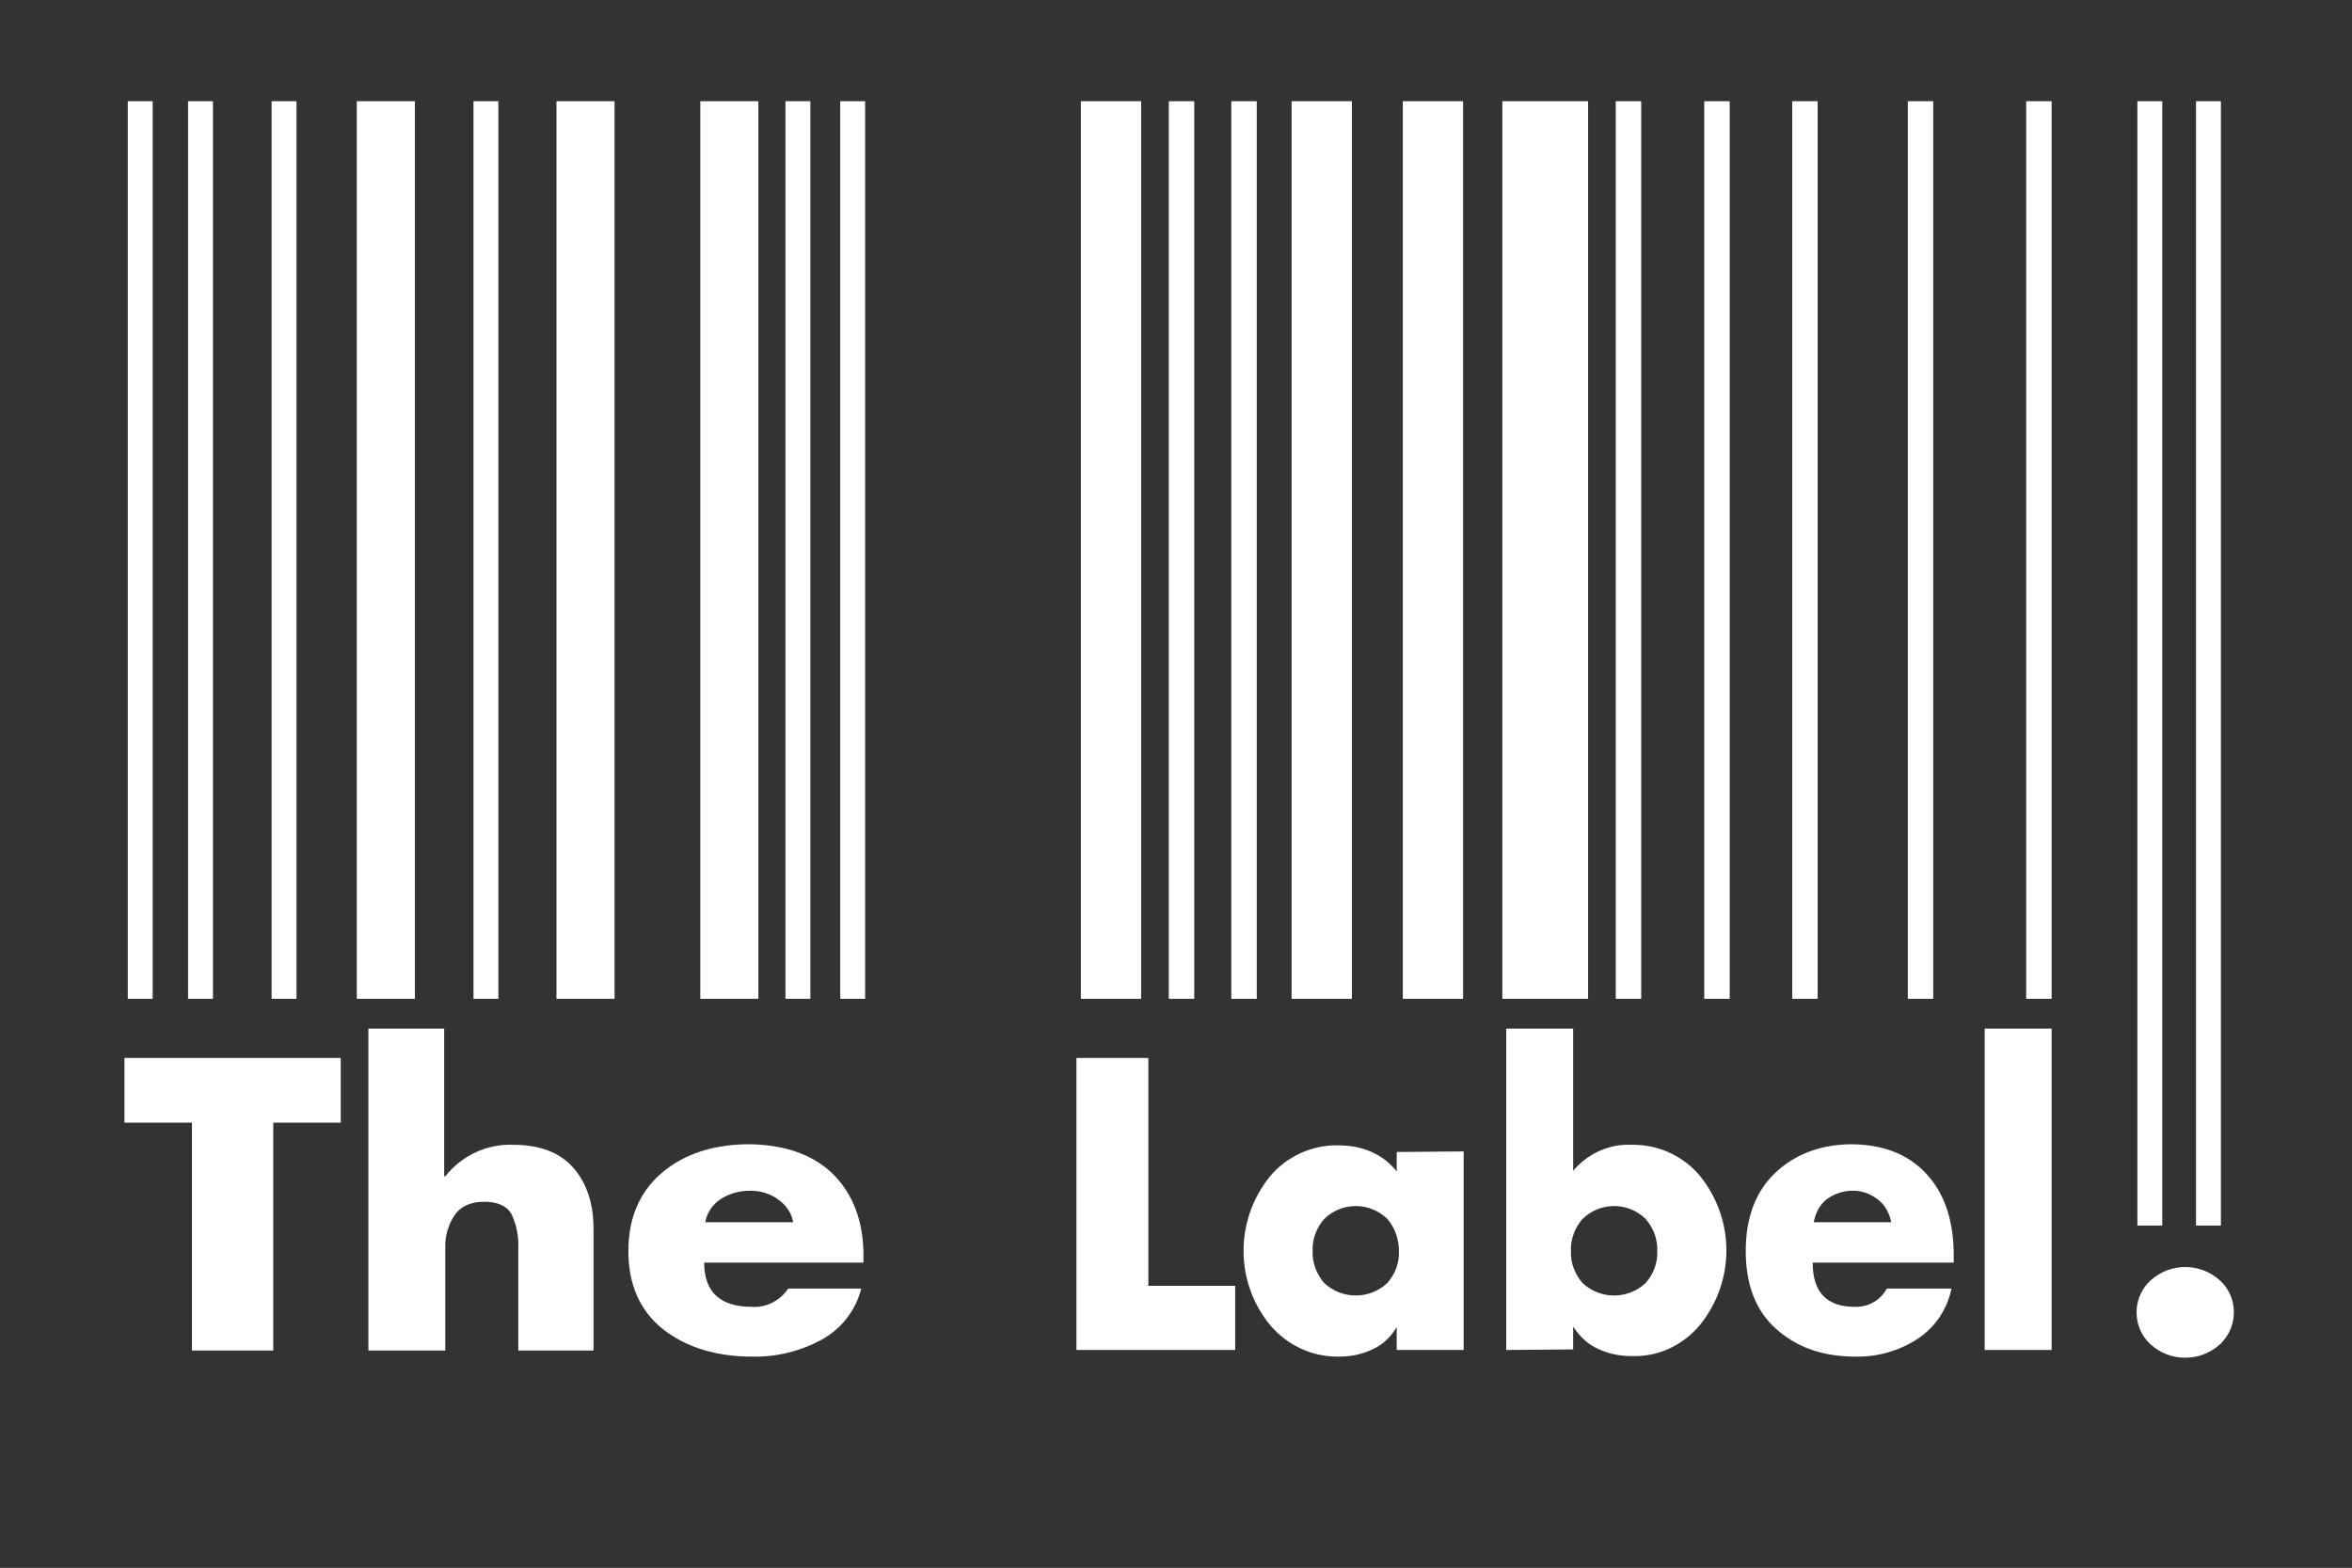 <?xml version="1.0" encoding="utf-8"?>
<!-- Generator: Adobe Illustrator 25.0.1, SVG Export Plug-In . SVG Version: 6.00 Build 0)  -->
<svg version="1.1" id="Слой_1" xmlns="http://www.w3.org/2000/svg" xmlns:xlink="http://www.w3.org/1999/xlink" x="0px" y="0px"
	 viewBox="0 0 425.2 283.5" style="enable-background:new 0 0 425.2 283.5;" xml:space="preserve">
<rect x="0" y="0" width="425.2" height="283.5" fill="#333333" stroke="none"/>
<style type="text/css">
	.st0{fill:#FFFFFF;}
</style>
<path class="st0" d="M49.4,203v41.2H34.7V203H22.5v-11.7h39.1V203H49.4z"/>
<path class="st0" d="M66.6,186h13.7v26.7h0.2c3-3.8,7.6-5.9,12.3-5.7c4.8,0,8.4,1.4,10.8,4.1s3.7,6.4,3.7,11.1v22H93.7v-18.4
	c0.1-2.1-0.3-4.3-1.2-6.2c-0.8-1.5-2.5-2.3-4.9-2.3c-2.5,0-4.3,0.8-5.4,2.4c-1.2,1.8-1.8,3.9-1.7,6.1v18.4H66.6V186z"/>
<path class="st0" d="M156.1,227v1.3h-28.8c0,5.3,2.9,8,8.6,8c2.6,0.2,5.1-1.1,6.6-3.3h13.2c-1,3.9-3.5,7.2-7.1,9.2
	c-3.8,2.1-8.2,3.2-12.6,3.1c-6.6,0-12-1.7-16.2-5c-4.1-3.3-6.2-8-6.2-14.1c0-5.9,2-10.6,5.9-14c3.9-3.4,9.1-5.2,15.5-5.3
	c6.7,0,11.9,1.8,15.6,5.4C154.2,215.9,156.1,220.8,156.1,227z M127.5,221h15.9c-0.3-1.7-1.3-3.1-2.7-4.1c-1.5-1.1-3.2-1.6-5.1-1.6
	c-1.9,0-3.7,0.5-5.3,1.5C128.8,217.8,127.8,219.3,127.5,221z"/>
<path class="st0" d="M207.6,191.3v41.2h15.7v11.6h-28.7v-52.8H207.6z"/>
<path class="st0" d="M264.6,208.2v35.9h-12.1v-4h-0.1c-1,1.7-2.5,3.1-4.3,3.9c-1.9,0.9-3.9,1.3-6,1.3c-4.8,0.1-9.3-2-12.4-5.6
	c-6.5-7.8-6.5-19.1-0.1-27c3-3.6,7.6-5.7,12.3-5.6c4.5,0,8.1,1.6,10.6,4.7v-3.5L264.6,208.2z M250.8,220.4c-3.2-3.1-8.2-3.1-11.4,0
	c-1.4,1.6-2.2,3.7-2.1,5.8c-0.1,2.1,0.7,4.2,2.1,5.8c3.2,3,8.2,3,11.4,0c1.4-1.6,2.2-3.6,2.1-5.8C252.9,224.1,252.2,222,250.8,220.4
	L250.8,220.4z"/>
<path class="st0" d="M272.3,244.1V186h12.1v25.7c2.6-3.1,6.5-4.9,10.6-4.7c4.7-0.1,9.3,2,12.3,5.6c6.4,7.9,6.4,19.1,0,27
	c-3.1,3.7-7.6,5.8-12.4,5.6c-2.1,0-4.1-0.4-6-1.3c-1.8-0.8-3.3-2.2-4.4-3.9h-0.1v4L272.3,244.1z M297.5,220.4
	c-3.2-3.1-8.2-3.1-11.4,0c-1.4,1.6-2.2,3.7-2.1,5.8c-0.1,2.1,0.7,4.2,2.1,5.8c3.2,3,8.2,3,11.4,0c1.4-1.6,2.2-3.6,2.1-5.8
	C299.7,224.1,298.9,222,297.5,220.4z"/>
<path class="st0" d="M353.2,227v1.3h-25.5c0,5.3,2.5,8,7.6,8c2.4,0.1,4.7-1.2,5.8-3.3h11.7c-0.8,3.8-3,7.1-6.3,9.2
	c-3.3,2.1-7.2,3.2-11.1,3.1c-5.9,0-10.6-1.7-14.3-5c-3.7-3.3-5.5-8-5.5-14.1c0-5.9,1.7-10.6,5.2-14c3.5-3.4,8.1-5.2,13.7-5.3
	c5.9,0,10.5,1.8,13.8,5.4C351.6,215.9,353.2,220.8,353.2,227z M327.9,221h14c-0.3-1.6-1.1-3.1-2.4-4.1c-1.3-1-2.8-1.6-4.5-1.6
	c-1.7,0-3.3,0.5-4.7,1.5C329,217.8,328.2,219.3,327.9,221z"/>
<path class="st0" d="M370.9,186v58.1h-12.1V186H370.9z"/>
<path class="st0" d="M388.8,231.5c3.6-3.2,8.9-3.2,12.5,0c3.2,2.9,3.4,7.9,0.5,11.1c-0.2,0.2-0.3,0.4-0.5,0.5c-3.5,3.2-9,3.2-12.5,0
	c-3.2-2.9-3.4-7.9-0.5-11.1C388.5,231.9,388.6,231.7,388.8,231.5z"/>
<rect x="23.1" y="18.3" class="st0" width="4.5" height="162.3"/>
<rect x="34" y="18.3" class="st0" width="4.5" height="162.3"/>
<rect x="49.1" y="18.3" class="st0" width="4.5" height="162.3"/>
<rect x="85.6" y="18.3" class="st0" width="4.5" height="162.3"/>
<rect x="142" y="18.3" class="st0" width="4.5" height="162.3"/>
<rect x="151.9" y="18.3" class="st0" width="4.5" height="162.3"/>
<rect x="211.3" y="18.3" class="st0" width="4.6" height="162.3"/>
<rect x="222.6" y="18.3" class="st0" width="4.6" height="162.3"/>
<rect x="292.1" y="18.3" class="st0" width="4.6" height="162.3"/>
<rect x="308.1" y="18.3" class="st0" width="4.6" height="162.3"/>
<rect x="324" y="18.3" class="st0" width="4.6" height="162.3"/>
<rect x="344.9" y="18.3" class="st0" width="4.6" height="162.3"/>
<rect x="366.3" y="18.3" class="st0" width="4.6" height="162.3"/>
<rect x="386.4" y="18.3" class="st0" width="4.5" height="203.3"/>
<rect x="397" y="18.3" class="st0" width="4.5" height="203.3"/>
<rect x="64.5" y="18.3" class="st0" width="10.5" height="162.3"/>
<rect x="100.6" y="18.3" class="st0" width="10.5" height="162.3"/>
<rect x="126.6" y="18.3" class="st0" width="10.5" height="162.3"/>
<rect x="195.4" y="18.3" class="st0" width="10.9" height="162.3"/>
<rect x="233.5" y="18.3" class="st0" width="10.9" height="162.3"/>
<rect x="253.6" y="18.3" class="st0" width="10.9" height="162.3"/>
<rect x="271.6" y="18.3" class="st0" width="15.5" height="162.3"/>
</svg>
